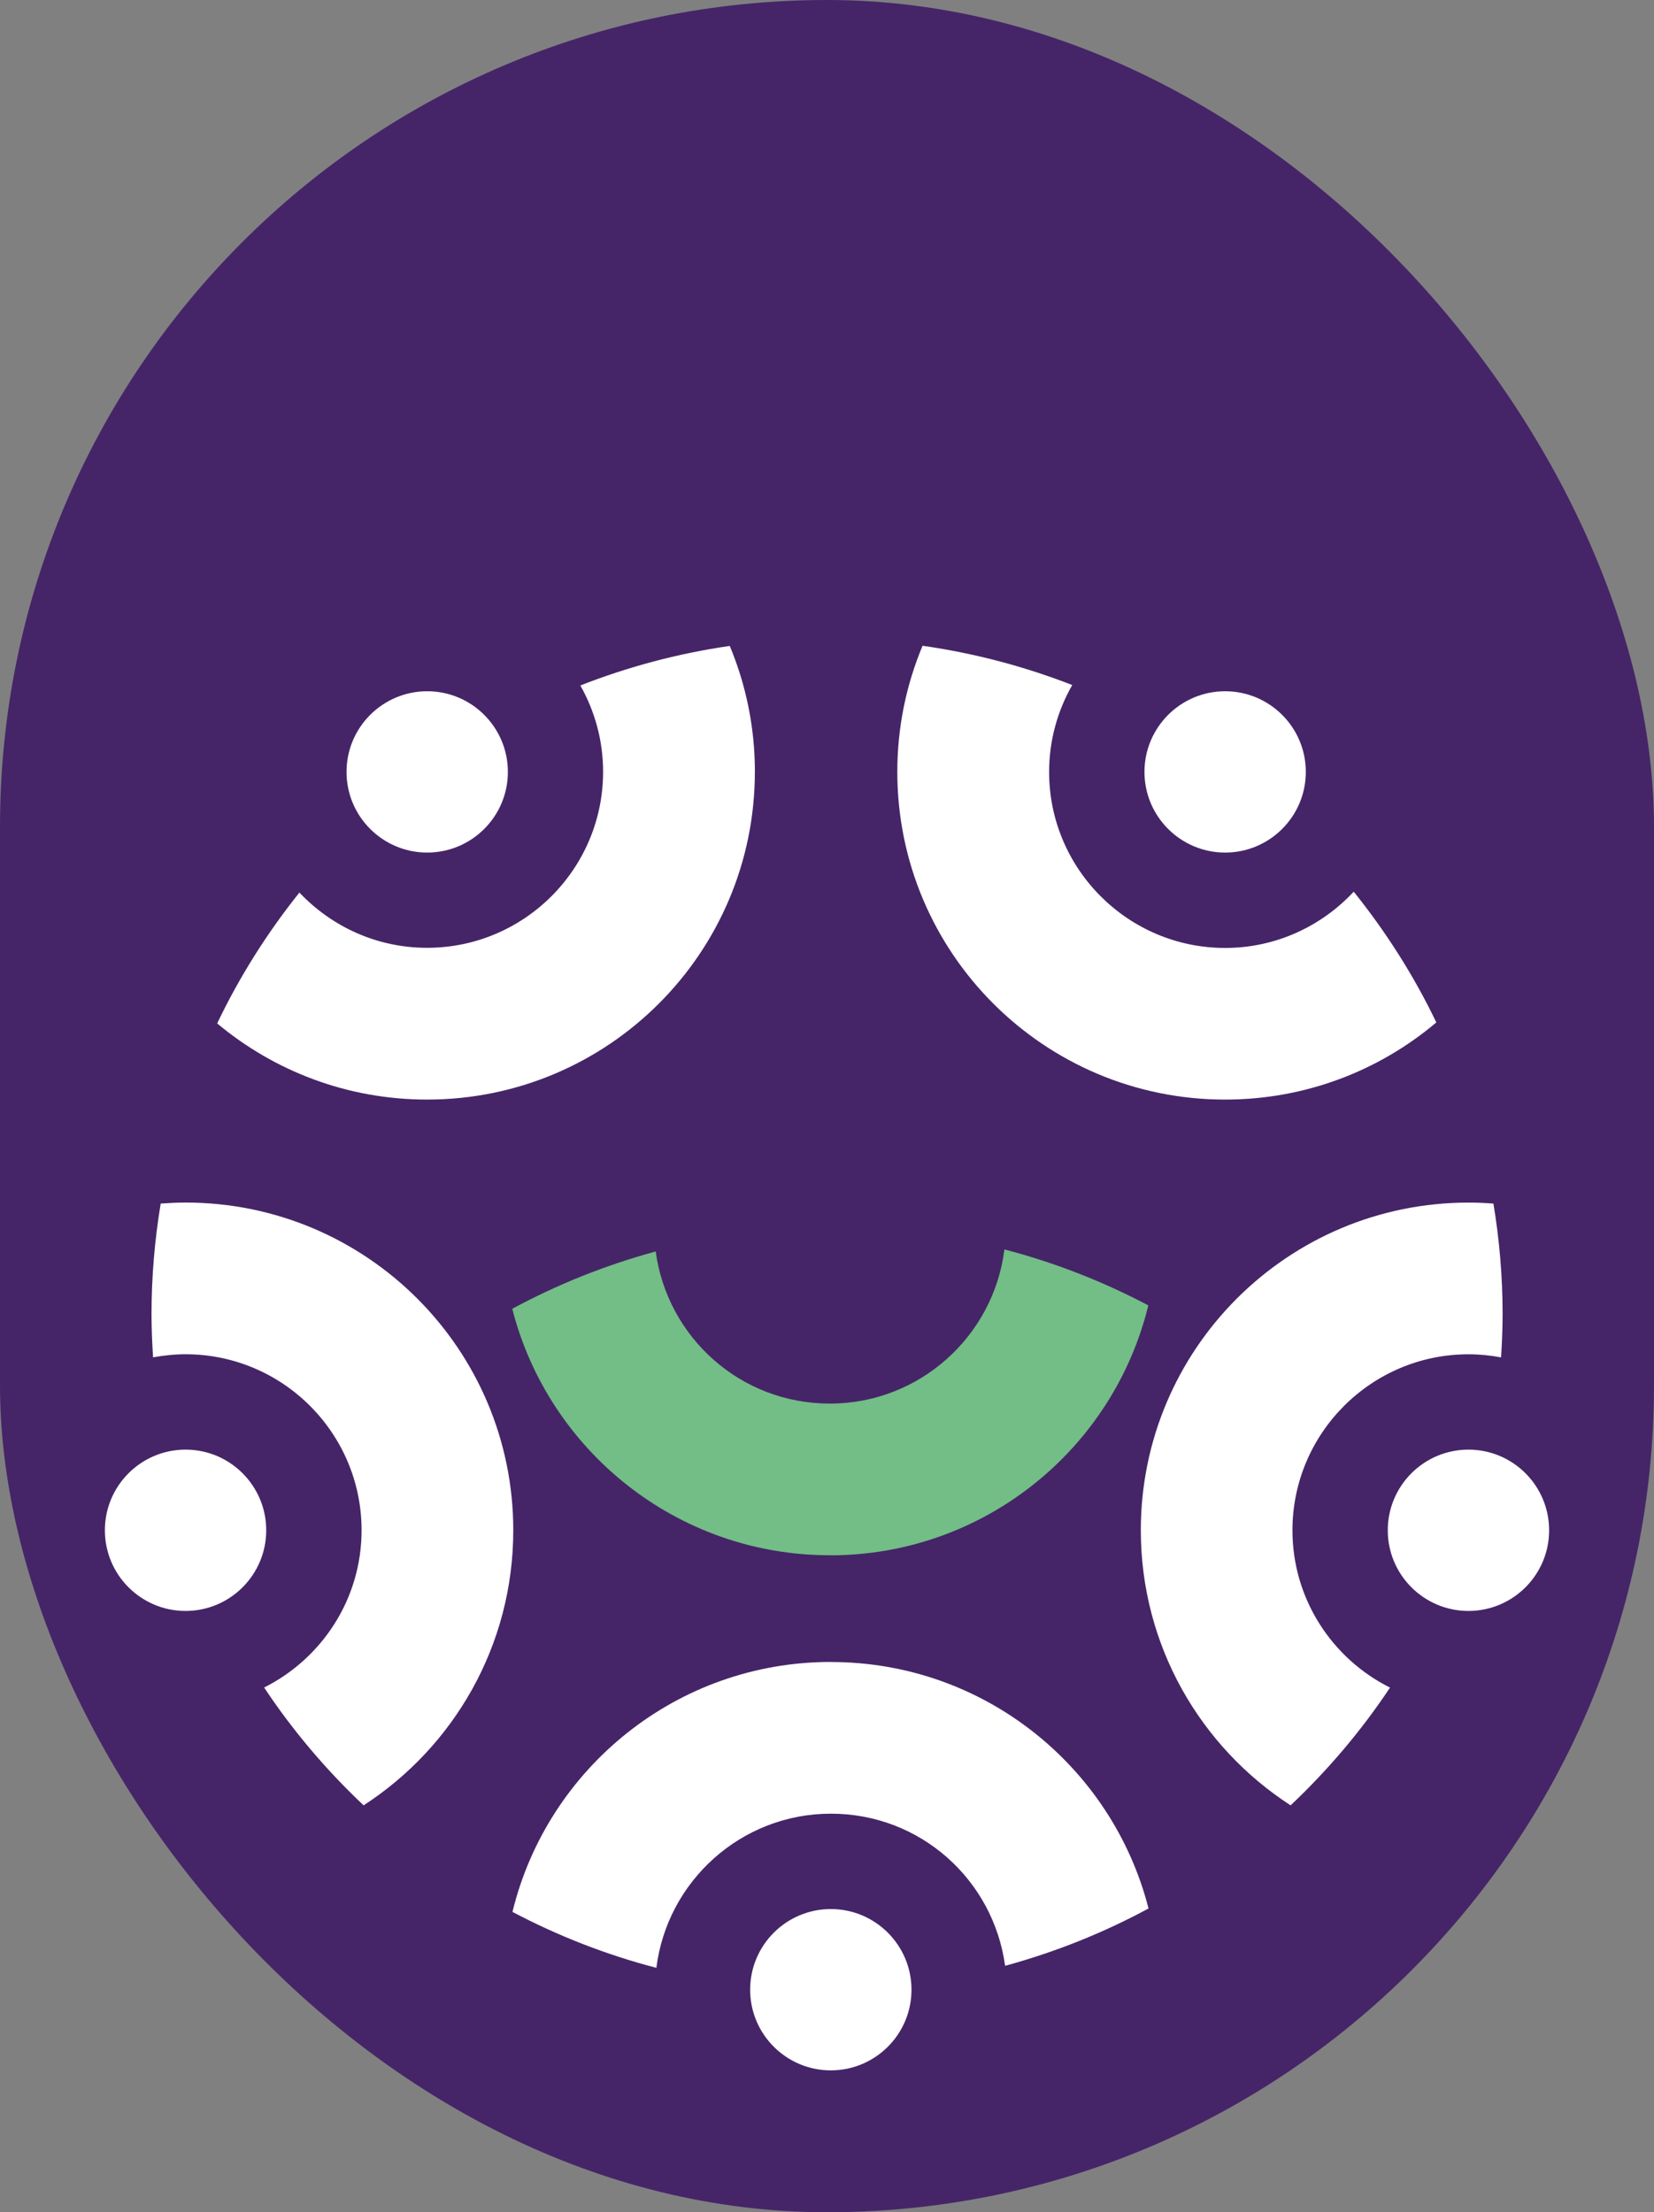 <?xml version="1.0" encoding="UTF-8"?><svg id="uuid-2931ed61-0e78-4c33-a201-1bbc39ddd56e" xmlns="http://www.w3.org/2000/svg" viewBox="0 0 490 655.5"><rect x="0" y="0" width="490" height="655.5" fill="#808080" stroke="none"/><defs><style>.uuid-f4ff3d60-32b4-4aec-a8ae-c5e4cbdf94c7{fill:#452568;}.uuid-f4ff3d60-32b4-4aec-a8ae-c5e4cbdf94c7,.uuid-8fc08f00-be12-4b79-bcb8-d135370fdd80,.uuid-9a945d0f-8ac3-4e8f-8e4c-513492f8bd22{stroke-width:0px;}.uuid-8fc08f00-be12-4b79-bcb8-d135370fdd80{fill:#fff;}.uuid-9a945d0f-8ac3-4e8f-8e4c-513492f8bd22{fill:#73bd86;}</style></defs><rect class="uuid-f4ff3d60-32b4-4aec-a8ae-c5e4cbdf94c7" x="0" width="490" height="655.5" rx="245" ry="245"/><path class="uuid-8fc08f00-be12-4b79-bcb8-d135370fdd80" d="m362.95,325.81c23.84,0,45.68-8.59,62.56-22.86-6.66-13.89-14.93-26.86-24.47-38.74-9.52,10.22-23.06,16.67-38.09,16.67-28.74,0-52.15-23.38-52.15-52.15,0-9.35,2.5-18.13,6.85-25.75-14.08-5.49-28.93-9.43-44.34-11.64-4.81,11.5-7.48,24.12-7.48,37.36,0,53.64,43.47,97.11,97.11,97.11"/><path class="uuid-8fc08f00-be12-4b79-bcb8-d135370fdd80" d="m223.64,228.69c0-13.21-2.66-25.83-7.45-37.3-15.39,2.23-30.21,6.2-44.26,11.72,4.27,7.56,6.74,16.29,6.74,25.58,0,28.74-23.38,52.15-52.15,52.15-14.9,0-28.3-6.31-37.82-16.37-9.52,11.91-17.73,24.88-24.36,38.77,16.83,14.08,38.53,22.57,62.18,22.57,53.64,0,97.11-43.47,97.11-97.11"/><path class="uuid-8fc08f00-be12-4b79-bcb8-d135370fdd80" d="m411.76,500.03c-17.1-8.56-28.87-26.21-28.87-46.6,0-28.74,23.38-52.15,52.15-52.15,3.29,0,6.53.33,9.65.92.27-4.24.46-8.48.46-12.78,0-11.17-.95-22.1-2.72-32.79-2.42-.19-4.89-.3-7.37-.3-53.61,0-97.09,43.47-97.09,97.09,0,34.18,17.67,64.22,44.37,81.51,11.09-10.47,20.99-22.16,29.47-34.91"/><path class="uuid-8fc08f00-be12-4b79-bcb8-d135370fdd80" d="m152.06,453.43c0-53.61-43.47-97.11-97.11-97.11-2.47,0-4.92.14-7.34.3-1.77,10.68-2.72,21.61-2.72,32.79,0,4.3.19,8.54.46,12.78,3.13-.57,6.33-.92,9.62-.92,28.76,0,52.15,23.38,52.15,52.15,0,20.39-11.77,38.01-28.87,46.6,8.46,12.75,18.38,24.44,29.47,34.91,26.7-17.32,44.34-47.33,44.34-81.51"/><path class="uuid-8fc08f00-be12-4b79-bcb8-d135370fdd80" d="m246.13,492.44c-45.68,0-83.98,31.57-94.31,74.06,13.38,7.07,27.65,12.67,42.63,16.58,3.21-25.72,25.15-45.68,51.71-45.68s48.15,19.66,51.6,45.08c14.93-4.08,29.17-9.79,42.49-16.99-10.71-41.98-48.77-73.03-94.1-73.03"/><path class="uuid-8fc08f00-be12-4b79-bcb8-d135370fdd80" d="m435.03,429.53c13.19,0,23.9,10.71,23.9,23.9s-10.71,23.9-23.9,23.9-23.9-10.71-23.9-23.9,10.71-23.9,23.9-23.9"/><path class="uuid-8fc08f00-be12-4b79-bcb8-d135370fdd80" d="m362.95,204.82c13.19,0,23.9,10.71,23.9,23.9s-10.71,23.9-23.9,23.9-23.9-10.71-23.9-23.9,10.71-23.9,23.9-23.9"/><path class="uuid-8fc08f00-be12-4b79-bcb8-d135370fdd80" d="m126.56,204.82c13.19,0,23.9,10.71,23.9,23.9s-10.71,23.9-23.9,23.9-23.9-10.71-23.9-23.9,10.71-23.9,23.9-23.9"/><path class="uuid-8fc08f00-be12-4b79-bcb8-d135370fdd80" d="m54.97,429.53c13.19,0,23.9,10.71,23.9,23.9s-10.71,23.9-23.9,23.9-23.9-10.71-23.9-23.9,10.71-23.9,23.9-23.9"/><path class="uuid-8fc08f00-be12-4b79-bcb8-d135370fdd80" d="m246.13,565.66c13.19,0,23.9,10.71,23.9,23.9s-10.71,23.9-23.9,23.9-23.9-10.71-23.9-23.9,10.71-23.9,23.9-23.9"/><path class="uuid-9a945d0f-8ac3-4e8f-8e4c-513492f8bd22" d="m245.88,460.85c45.68,0,83.98-31.57,94.31-74.06-13.38-7.07-27.65-12.67-42.63-16.58-3.21,25.72-25.15,45.68-51.71,45.68s-48.15-19.66-51.6-45.08c-14.93,4.08-29.17,9.79-42.49,16.99,10.71,41.98,48.77,73.03,94.1,73.03"/></svg>
